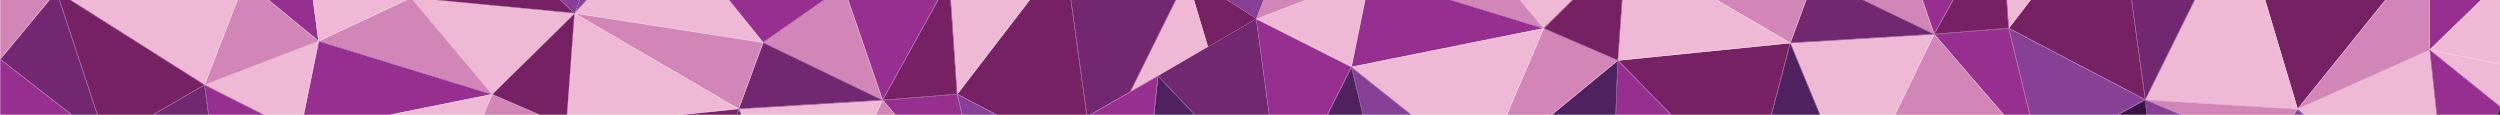 <?xml version="1.0" encoding="utf-8"?>
<!-- Generator: Adobe Illustrator 24.3.0, SVG Export Plug-In . SVG Version: 6.00 Build 0)  -->
<svg version="1.2" baseProfile="tiny" id="Layer_1" xmlns="http://www.w3.org/2000/svg" xmlns:xlink="http://www.w3.org/1999/xlink"
	 x="0px" y="0px" viewBox="369.28 669.58 3199.37 146.84" overflow="visible" xml:space="preserve">
<g>
	
		<rect x="978.46" y="738.45" transform="matrix(0.713 -0.701 0.701 0.713 -215.924 949.16)" fill="none" width="146.97" height="0"/>
	<polygon fill="#762163" points="1976.96,693.25 1939.33,669.58 1897.29,669.58 1915.19,729.55 1976.75,693.77 	"/>
	<polygon fill="#EFB8D4" points="1850.91,766.54 1850.96,766.03 1851.25,766.34 1851.57,766.16 1851.53,766.54 1914.64,729.86 
		1896.64,669.58 1874.33,669.58 1816.49,786.31 	"/>
	<polygon fill="#EFB8D4" points="1915.19,729.55 1897.29,669.58 1896.64,669.58 1914.64,729.86 	"/>
	<polygon fill="#722771" points="1873.64,669.58 1740.08,669.58 1760.3,816.42 1764.1,816.42 1815.52,786.87 	"/>
	<polygon fill="#722771" points="1816.49,786.31 1874.33,669.58 1873.64,669.58 1815.52,786.87 	"/>
	<polygon fill="#762163" points="1687.2,669.58 1594.62,789.99 1645.14,816.42 1759.67,816.42 1739.45,669.58 	"/>
	<polygon fill="#762163" points="1739.45,669.58 1759.67,816.42 1760.3,816.42 1740.08,669.58 	"/>
	<polygon fill="#EFB8D4" points="1594.41,789.26 1686.42,669.58 1586.21,669.58 1594.28,787.38 	"/>
	<polygon fill="#EFB8D4" points="1594.41,789.26 1594.28,787.38 1594.45,789.9 1594.62,789.99 1687.2,669.58 1686.42,669.58 	"/>
	<polygon fill="#884096" points="1600.91,816.42 1643.8,816.42 1594.62,790.68 	"/>
	<polygon fill="#884096" points="1594.45,789.9 1594.46,790.04 1594.62,790.68 1643.8,816.42 1645.14,816.42 1594.62,789.99 	"/>
	<polygon fill="#972F91" points="1593.92,790.42 1499.91,797.93 1499.95,797.95 1499.39,797.98 1515.31,816.42 1600.27,816.42 	"/>
	<polygon fill="#972F91" points="1594.46,790.04 1594.48,790.38 1594.18,790.4 1499.91,797.93 1499.91,797.93 1593.92,790.42 
		1600.27,816.42 1600.91,816.42 1594.62,790.68 	"/>
	<polygon fill="#D186B7" points="1489.99,816.42 1514.49,816.42 1498.82,798.27 	"/>
	<polygon fill="#D186B7" points="1499.18,797.99 1499.29,798.31 1498.9,798.12 1489.99,816.42 1489.99,816.42 1498.82,798.27 
		1514.49,816.42 1515.31,816.42 1499.39,797.98 	"/>
	<polygon fill="#762163" points="1499.3,797.36 1593.82,789.81 1585.59,669.58 1570.1,669.58 1564.22,680.18 	"/>
	<polygon fill="#762163" points="1570.1,669.58 1570.1,669.58 1564.22,680.18 	"/>
	<polygon fill="#762163" points="1593.82,789.81 1499.3,797.36 1499.18,797.57 1499.91,797.93 1594.18,790.4 1594.48,790.38 
		1594.46,790.04 1594.45,789.9 1594.28,787.38 1586.21,669.58 1585.59,669.58 	"/>
	<polygon fill="#972F91" points="1569.39,669.58 1454.89,669.58 1498.82,796.95 	"/>
	<polygon fill="#972F91" points="1498.97,797.39 1499.26,797.37 1499.17,797.57 1499.18,797.57 1499.3,797.36 1564.22,680.18 
		1570.1,669.58 1569.39,669.58 1498.82,796.95 	"/>
	<polygon fill="#EFB8D4" points="1498.24,798.05 1315.07,809.21 1318.06,816.42 1489.3,816.42 	"/>
	<polygon fill="#EFB8D4" points="1498.9,798.12 1498.69,798.02 1498.24,798.05 1489.3,816.42 1489.99,816.42 	"/>
	<polygon fill="#EFB8D4" points="1499.26,797.37 1498.97,797.39 1499,797.49 1499.17,797.57 	"/>
	
		<rect x="1316.56" y="808.91" transform="matrix(0.924 -0.383 0.383 0.924 -210.789 565.433)" fill="#EFB8D4" width="0" height="7.8"/>
	<polygon fill="#D186B7" points="1498.22,797.11 1454.24,669.58 1424.45,669.58 1346.52,723.96 	"/>
	<polygon fill="#D186B7" points="1498.77,798.02 1498.69,798.02 1498.9,798.12 1499.29,798.31 1499.18,797.99 	"/>
	<polygon fill="#D186B7" points="1499,797.49 1498.97,797.39 1498.82,796.95 1454.89,669.58 1454.24,669.58 1498.22,797.11 
		1346.52,723.96 1424.45,669.58 1424.45,669.58 1346.52,723.96 	"/>
	<polygon fill="#722771" points="1315.07,808.59 1497.55,797.47 1346.08,724.44 1343.74,730.79 	"/>
	<polygon fill="#722771" points="1499.18,797.57 1499.17,797.57 1499,797.49 1346.52,723.96 1346.17,724.21 1346.08,724.44 
		1497.55,797.47 1315.07,808.59 1343.74,730.79 1314.95,808.92 1315.07,809.21 1315.07,809.21 1498.24,798.05 1498.69,798.02 
		1498.77,798.02 1499.18,797.99 1499.39,797.98 1499.95,797.95 1499.91,797.93 1499.91,797.93 	"/>
	<polygon fill="#972F91" points="1345.97,723.59 1423.37,669.58 1302.39,669.58 	"/>
	<polygon fill="#972F91" points="1346.33,723.76 1346.2,724.12 1346.17,724.21 1346.52,723.96 1424.45,669.58 1423.37,669.58 
		1345.97,723.59 1302.39,669.58 1301.99,669.58 1345.62,723.65 	"/>
	<polygon fill="#4F225F" points="1312.97,816.42 1317.39,816.42 1314.69,809.89 	"/>
	<polygon fill="#4F225F" points="1314.95,808.92 1314.92,809.02 1312.97,816.42 1312.97,816.42 1314.69,809.89 1317.39,816.42 
		1318.06,816.42 1315.07,809.21 	"/>
	<polygon fill="#D186B7" points="1314.46,808.47 1345.49,724.26 1105.97,687.03 	"/>
	<path fill="#D186B7" d="M1343.74,730.79l2.34-6.36l0.08-0.23l0.03-0.09l0.13-0.35l-0.71-0.11l0.29,0.36l-241.15-37.48l-0.09,0.1
		l209.5,122.03l0.87-0.09l-0.12,0.44l0.04-0.1L1343.74,730.79z M1345.49,724.26l-31.03,84.22l-208.49-121.45L1345.49,724.26z"/>
	
		<rect x="1101.37" y="677.92" transform="matrix(0.679 -0.734 0.734 0.679 -140.51 1034.473)" fill="#EFB8D4" width="22.71" height="0"/>
	<polygon fill="#EFB8D4" points="1105.02,686.26 1105.02,686.26 1104.76,686.53 1345.91,724.01 1345.62,723.65 1301.99,669.58 
		1301.6,669.58 1345.17,723.58 	"/>
	<polygon fill="#EFB8D4" points="1105.02,686.26 1345.17,723.58 1301.6,669.58 1120.44,669.58 	"/>
	<polygon fill="#762163" points="1243.56,816.42 1312.33,816.42 1314.21,809.28 	"/>
	<polygon fill="#762163" points="1314.92,809.02 1315.03,808.57 1314.17,808.66 1314.62,808.93 1240.49,816.42 1243.56,816.42 
		1314.21,809.28 1312.33,816.42 1312.97,816.42 	"/>
	<polygon fill="#EFB8D4" points="1314.62,808.93 1314.17,808.66 1104.67,686.63 1104.62,686.68 1104.36,686.94 1104.36,686.94 
		1104.61,686.69 1095.08,816.42 1095.36,816.42 1104.67,686.99 1313.64,808.71 1237.42,816.42 1240.49,816.42 	"/>
	<polygon fill="#EFB8D4" points="1313.64,808.71 1104.67,686.99 1095.36,816.42 1237.42,816.42 	"/>
	<polygon fill="#884096" points="1119.6,669.58 1111.29,669.58 1105.59,684.72 	"/>
	<polygon fill="#884096" points="1105.02,686.26 1104.48,686.54 1104.62,686.68 1104.67,686.63 1104.76,686.53 	"/>
	<polygon fill="#884096" points="1105.02,686.25 1120.44,669.58 1119.6,669.58 1105.59,684.72 	"/>
	<polygon fill="#884096" points="1104.48,686.54 1105.02,686.26 1105.02,686.26 1105.02,686.25 1105.59,684.72 1111.29,669.58 
		1086.41,669.58 	"/>
	<polygon fill="#D186B7" points="988.31,816.42 1058.84,816.42 999.3,790.76 	"/>
	<polygon fill="#D186B7" points="1000.05,790.96 999.31,790.73 999.3,790.76 1058.84,816.42 1059.62,816.42 999.77,790.63 	"/>
	<polygon fill="#EFB8D4" points="999.54,789.96 1104.36,686.94 1104.62,686.68 925.68,669.58 922.69,669.58 1103.71,686.72 
		999.16,789.9 898.14,669.58 898.14,669.58 999.26,790.02 	"/>
	<polygon fill="#EFB8D4" points="1103.71,686.72 922.69,669.58 898.14,669.58 999.16,789.9 	"/>
	<polygon fill="#762163" points="1104.62,686.68 1104.48,686.54 1086.41,669.58 1085.95,669.58 1103.53,686.08 929.24,669.58 
		925.68,669.58 	"/>
	<polygon fill="#762163" points="1085.95,669.58 929.24,669.58 1103.53,686.08 	"/>
	<polygon fill="#762163" points="1104.61,686.69 1104.36,686.94 999.54,789.96 999.65,789.94 999.5,790.3 999.77,790.63 
		1059.62,816.42 1060.4,816.42 999.68,790.25 1104.25,687.49 1094.77,816.42 1095.08,816.42 	"/>
	<polygon fill="#762163" points="999.68,790.25 1060.4,816.42 1094.77,816.42 1104.25,687.49 	"/>
	<polygon fill="#D186B7" points="921.07,766.09 998.23,789.75 897.33,669.58 889.84,669.58 777.89,722.17 	"/>
	<polygon fill="#D186B7" points="999.31,790.73 1000.05,790.96 999.77,790.63 999.5,790.3 999.42,790.48 	"/>
	<polygon fill="#D186B7" points="921.07,766.09 999.15,790.04 999.26,790.02 898.14,669.58 897.33,669.58 998.23,789.75 	"/>
	<polygon fill="#972F91" points="997.88,790.29 777.4,722.67 777.44,722.96 777.23,722.79 758.15,816.42 867.76,816.42 
		915.14,806.91 	"/>
	<polygon fill="#972F91" points="921.07,766.09 777.89,722.17 777.61,722.3 777.64,722.33 777.37,722.43 777.4,722.67 
		997.88,790.29 915.14,806.91 999.15,790.04 	"/>
	
		<rect x="719.92" y="769.6" transform="matrix(0.2 -0.98 0.98 0.2 -139.742 1368.108)" fill="#972F91" width="95.55" height="0"/>
	<polygon fill="#EFB8D4" points="870.9,816.42 987.64,816.42 998.62,790.78 	"/>
	<polygon fill="#EFB8D4" points="999.31,790.73 999.42,790.48 999.5,790.3 999.65,789.94 999.54,789.96 999.54,789.96 
		999.26,790.02 999.15,790.04 915.14,806.91 867.76,816.42 870.9,816.42 998.62,790.78 987.64,816.42 988.31,816.42 999.3,790.76 	
		"/>
	<polygon fill="#972F91" points="769.78,669.58 713.21,669.58 776.62,721.5 	"/>
	<polygon fill="#972F91" points="777.37,722.43 777.3,722.46 777.23,722.79 777.23,722.79 777.44,722.96 777.4,722.67 	"/>
	
		<rect x="773.2" y="669.36" transform="matrix(0.991 -0.131 0.131 0.991 -84.245 106.981)" fill="#972F91" width="0" height="52.36"/>
	<polygon fill="#EFB8D4" points="777.28,721.77 888.39,669.58 770.41,669.58 	"/>
	<polygon fill="#EFB8D4" points="777.09,721.88 777.45,721.74 777.37,722.11 777.61,722.3 777.89,722.17 889.84,669.58 
		888.39,669.58 777.28,721.77 770.41,669.58 769.78,669.58 776.62,721.5 	"/>
	<polygon fill="#EFB8D4" points="776.62,722.72 646.66,772.5 631.78,778.2 707.51,816.42 757.52,816.42 	"/>
	<polygon fill="#EFB8D4" points="777.3,722.46 646.66,772.5 776.62,722.72 757.52,816.42 758.15,816.42 777.23,722.79 	"/>
	<polygon fill="#EFB8D4" points="777.45,721.74 777.09,721.88 777.37,722.11 	"/>
	<polygon fill="#D186B7" points="776.43,722.13 712.23,669.58 673.42,669.58 631.56,777.62 	"/>
	<polygon fill="#D186B7" points="776.43,722.13 631.56,777.62 631.41,778.01 631.78,778.2 646.66,772.5 777.3,722.46 777.37,722.43 
		777.64,722.33 777.61,722.3 777.37,722.11 777.09,721.88 776.62,721.5 776.62,721.5 713.21,669.58 712.23,669.58 	"/>
	<polygon fill="#972F91" points="636.5,816.42 706.14,816.42 631.41,778.7 	"/>
	<polygon fill="#972F91" points="631.41,778.01 631.4,778.03 631.62,778.17 631.35,778.32 631.41,778.7 706.14,816.42 
		707.51,816.42 631.78,778.2 	"/>
	<polygon fill="#722771" points="565.79,816.42 635.87,816.42 630.78,778.66 	"/>
	<polygon fill="#722771" points="631.35,778.32 631.27,778.37 631.17,778.62 631.01,778.52 565.79,816.42 565.79,816.42 
		630.78,778.66 635.87,816.42 636.5,816.42 631.41,778.7 	"/>
	<polygon fill="#EFB8D4" points="630.87,777.69 672.76,669.58 459.92,669.58 	"/>
	<polygon fill="#EFB8D4" points="631.01,778.52 631.17,778.62 631.27,778.37 	"/>
	<polygon fill="#EFB8D4" points="631.4,778.03 631.41,778.01 631.56,777.62 673.42,669.58 672.76,669.58 630.87,777.69 
		459.92,669.58 459.92,669.58 	"/>
	<polygon fill="#762163" points="630.43,778.15 458.76,669.58 445.64,669.58 494.29,816.42 564.56,816.42 	"/>
	<polygon fill="#762163" points="631.01,778.52 631.27,778.37 631.35,778.32 631.62,778.17 631.4,778.03 459.92,669.58 
		458.76,669.58 630.43,778.15 564.56,816.42 565.79,816.42 	"/>
	
		<rect x="469.96" y="665.65" transform="matrix(0.949 -0.315 0.315 0.949 -209.853 185.539)" fill="#762163" width="0" height="154.69"/>
	<polygon fill="#722771" points="432.69,669.58 402.42,706.13 370.03,745.23 461.42,816.42 493.64,816.42 444.98,669.58 	"/>
	<polygon fill="#722771" points="444.98,669.58 493.64,816.42 494.29,816.42 445.64,669.58 	"/>
	<polygon fill="#722771" points="370.03,745.23 402.42,706.13 370.03,745.23 	"/>
	<polygon fill="#972F91" points="369.9,816.42 460.42,816.42 369.9,745.92 	"/>
	<polygon fill="#972F91" points="370.03,745.23 369.28,746.14 369.28,816.42 369.9,816.42 369.9,745.92 460.42,816.42 
		461.42,816.42 370.03,745.23 	"/>
	<polygon fill="#D186B7" points="369.9,744.43 431.89,669.58 369.9,669.58 	"/>
	<polygon fill="#D186B7" points="370.03,745.23 402.42,706.13 432.69,669.58 431.89,669.58 369.9,744.43 369.9,669.58 
		369.28,669.58 369.28,744.65 369.28,746.14 	"/>
	<polygon fill="#EFB8D4" points="3478.41,734.19 3478.41,733.94 3310.14,809.34 3318.13,816.42 3487.36,816.42 3478.48,734.12 	"/>
	<polygon fill="#EFB8D4" points="3478.41,733.94 3478.41,733.94 3310.14,809.34 3318.13,816.42 3318.13,816.42 3310.14,809.34 	"/>
	<polygon fill="#972F91" points="3496.47,715.83 3544.21,669.58 3478.79,669.58 3479.02,732.73 	"/>
	<polygon fill="#972F91" points="3478.41,733.94 3478.41,734.19 3478.48,734.12 3478.46,733.92 3478.41,733.94 	"/>
	<polygon fill="#972F91" points="3544.21,669.58 3544.21,669.58 3496.47,715.83 	"/>
	
		<rect x="3478.91" y="669.58" transform="matrix(1 -3.672495e-03 3.672495e-03 1 -2.551 12.781)" fill="#972F91" width="0" height="63.15"/>
	<polygon fill="#EFB8D4" points="3479.35,733.27 3533.67,744.16 3568.66,751.17 3568.66,669.58 3545.1,669.58 	"/>
	<polygon fill="#EFB8D4" points="3479.02,732.73 3479.02,732.74 3479.02,733.21 3533.67,744.16 3479.35,733.27 3545.1,669.58 
		3544.21,669.58 3496.47,715.83 	"/>
	<polygon fill="#EFB8D4" points="3569.28,751.29 3569.28,669.58 3568.66,669.58 3568.66,751.17 	"/>
	<polygon fill="#EFB8D4" points="3568.66,805.3 3568.66,751.8 3479.9,734.01 	"/>
	<polygon fill="#EFB8D4" points="3569.28,751.29 3568.66,751.17 3533.67,744.16 3479.02,733.21 3479.03,733.31 3479.9,734.01 
		3568.66,751.8 3568.66,805.3 3569.28,805.8 3569.28,751.92 	"/>
	<polygon fill="#972F91" points="3479.1,734.17 3487.98,816.42 3564.89,816.42 3568.6,806.05 	"/>
	<polygon fill="#972F91" points="3568.66,805.3 3479.9,734.01 3479.03,733.31 3479.03,733.66 3478.84,733.74 3478.46,733.92 
		3478.48,734.12 3487.36,816.42 3487.98,816.42 3479.1,734.17 3568.6,806.05 3568.68,805.84 3569.28,805.95 3569.28,806 
		3569.33,805.85 3569.28,805.8 	"/>
	<polygon fill="#3B1244" points="3565.55,816.42 3568.66,816.42 3568.66,807.73 	"/>
	<polygon fill="#3B1244" points="3568.68,805.84 3568.6,806.05 3564.89,816.42 3565.55,816.42 3568.66,807.73 3568.66,816.42 
		3569.28,816.42 3569.28,806.59 3569.28,806 3569.28,805.95 	"/>
	<polygon fill="#884096" points="3304.7,816.42 3317.2,816.42 3309.63,809.71 	"/>
	<polygon fill="#884096" points="3309.95,809.43 3310,809.59 3309.73,809.57 3309.63,809.71 3317.2,816.42 3318.13,816.42 
		3310.14,809.34 	"/>
	<polygon fill="#762163" points="3309.71,808.6 3368.51,735.63 3421.73,669.58 3268.21,669.58 3289.47,740.8 	"/>
	<polygon fill="#762163" points="3268.21,669.58 3268.21,669.58 3289.47,740.8 	"/>
	<polygon fill="#762163" points="3421.73,669.58 3421.73,669.58 3368.51,735.63 	"/>
	<polygon fill="#D186B7" points="3310.63,808.45 3478.41,733.26 3478.17,669.58 3422.53,669.58 	"/>
	<polygon fill="#D186B7" points="3309.71,808.6 3309.81,808.96 3310.16,808.98 3309.92,809.31 3309.95,809.43 3310.14,809.34 
		3478.41,733.94 3478.46,733.92 3478.84,733.74 3479.03,733.66 3479.03,733.31 3479.02,733.21 3479.02,732.74 3478.79,669.58 
		3478.17,669.58 3478.41,733.26 3310.63,808.45 3422.53,669.58 3421.73,669.58 3368.51,735.63 	"/>
	<polygon fill="#EFB8D4" points="3309.16,808.92 3267.56,669.58 3178.25,669.58 3115.17,796.88 	"/>
	<polygon fill="#EFB8D4" points="3309.92,809.31 3309.73,809.57 3310,809.59 3309.95,809.43 	"/>
	<polygon fill="#EFB8D4" points="3309.81,808.96 3309.71,808.6 3289.47,740.8 3268.21,669.58 3267.56,669.58 3309.16,808.92 	"/>
	<polygon fill="#D186B7" points="3116.49,797.58 3161.37,816.42 3303.93,816.42 3308.99,809.53 	"/>
	<polygon fill="#D186B7" points="3309.73,809.57 3309.92,809.31 3310.16,808.98 3309.81,808.96 3309.16,808.92 3115.17,796.88 
		3115.11,797 3161.37,816.42 3161.37,816.42 3116.49,797.58 3308.99,809.53 3303.93,816.42 3304.7,816.42 3309.63,809.71 	"/>
	<polygon fill="#722771" points="3177.56,669.58 3097.43,669.58 3114.86,796.12 	"/>
	<polygon fill="#722771" points="3114.93,796.67 3114.95,796.67 3114.97,796.95 3115.11,797 3115.17,796.88 3178.25,669.58 
		3177.56,669.58 3114.86,796.12 	"/>
	<polygon fill="#884096" points="3115.07,797.71 3115.05,797.7 3116.95,816.42 3159.77,816.42 3115.07,797.65 	"/>
	<polygon fill="#884096" points="3115.11,797 3114.97,796.95 3114.98,796.96 3115.34,797.15 3115.02,797.33 3115.07,797.65 
		3159.77,816.42 3161.37,816.42 	"/>
	
		<rect x="3116" y="797.65" transform="matrix(0.995 -0.101 0.101 0.995 -65.631 319.18)" fill="#884096" width="0" height="18.81"/>
	<polygon fill="#762163" points="3038,756.69 3114.3,796.61 3096.81,669.58 2968.05,669.58 2940.36,705.6 	"/>
	<polygon fill="#762163" points="3115.05,797.7 3115.05,797.7 3115.07,797.71 3115.07,797.65 3115.02,797.33 3115.01,797.33 	"/>
	<polygon fill="#762163" points="3038,756.69 3114.68,796.81 3114.93,796.67 3114.86,796.12 3097.43,669.58 3096.81,669.58 
		3114.3,796.61 	"/>
	<polygon fill="#3B1244" points="3080.04,816.42 3116.33,816.42 3114.43,797.65 	"/>
	<polygon fill="#3B1244" points="3114.95,796.67 3114.93,796.67 3114.68,796.81 3114.98,796.96 3114.97,796.95 	"/>
	<polygon fill="#3B1244" points="3115.01,797.33 3114.83,797.43 3080.04,816.42 3080.04,816.42 3114.43,797.65 3116.33,816.42 
		3116.95,816.42 3115.05,797.7 	"/>
	<polygon fill="#EFB8D4" points="2967.27,669.58 2937.72,669.58 2940.14,704.87 	"/>
	<polygon fill="#EFB8D4" points="2940.18,705.51 2940.36,705.6 2968.05,669.58 2967.27,669.58 2940.14,704.87 	"/>
	<polygon fill="#884096" points="3114.03,797.17 2940.35,706.3 2967.28,816.42 3078.75,816.42 	"/>
	<polygon fill="#884096" points="3114.83,797.43 3115.01,797.33 3115.02,797.33 3115.34,797.15 3114.98,796.96 3114.68,796.81 
		3038,756.69 2940.36,705.6 2940.18,705.51 2940.19,705.66 2940.35,706.3 3114.03,797.17 3078.75,816.42 3080.04,816.42 	"/>
	<polygon fill="#972F91" points="2939.65,706.04 2845.65,713.54 2845.69,713.56 2845.13,713.59 2933.89,816.42 2966.64,816.42 	"/>
	<polygon fill="#972F91" points="2940.19,705.66 2940.22,705.99 2939.91,706.01 2845.65,713.54 2845.65,713.54 2939.65,706.04 
		2966.64,816.42 2967.28,816.42 2940.35,706.3 	"/>
	<polygon fill="#D186B7" points="2794.64,816.42 2933.07,816.42 2844.56,713.88 	"/>
	<polygon fill="#D186B7" points="2844.91,713.61 2845.02,713.92 2844.63,713.74 2794.64,816.42 2794.64,816.42 2844.56,713.88 
		2933.07,816.42 2933.89,816.42 2845.13,713.59 	"/>
	<polygon fill="#762163" points="2939.56,705.42 2937.1,669.58 2869.08,669.58 2845.03,712.97 	"/>
	<polygon fill="#762163" points="2939.56,705.42 2845.03,712.97 2844.91,713.19 2845.65,713.54 2939.91,706.01 2940.22,705.99 
		2940.19,705.66 2940.18,705.51 2940.14,704.87 2937.72,669.58 2937.1,669.58 	"/>
	<polygon fill="#972F91" points="2868.37,669.58 2829.73,669.58 2844.55,712.57 	"/>
	<polygon fill="#972F91" points="2844.7,713 2844.99,712.98 2844.9,713.18 2844.91,713.19 2845.03,712.97 2869.08,669.58 
		2868.37,669.58 2844.55,712.57 	"/>
	<polygon fill="#EFB8D4" points="2843.98,713.66 2660.81,724.82 2698.73,816.42 2793.95,816.42 	"/>
	<polygon fill="#EFB8D4" points="2844.63,713.74 2844.42,713.64 2843.98,713.66 2793.95,816.42 2794.64,816.42 	"/>
	<polygon fill="#EFB8D4" points="2844.7,713 2844.74,713.1 2844.9,713.18 2844.99,712.98 	"/>
	
		<rect x="2679.77" y="721.05" transform="matrix(0.924 -0.383 0.383 0.924 -90.97 1083.704)" fill="#EFB8D4" width="0" height="99.13"/>
	<polygon fill="#D186B7" points="2829.07,669.58 2754.48,669.58 2843.95,712.72 	"/>
	<polygon fill="#D186B7" points="2844.5,713.63 2844.42,713.64 2844.63,713.74 2845.02,713.92 2844.91,713.61 	"/>
	<polygon fill="#D186B7" points="2844.74,713.1 2844.7,713 2844.55,712.57 2829.73,669.58 2829.07,669.58 2843.95,712.72 
		2754.48,669.58 2754.48,669.58 	"/>
	<polygon fill="#722771" points="2843.28,713.09 2753.06,669.58 2680.94,669.58 2660.81,724.2 	"/>
	<polygon fill="#722771" points="2660.73,724.4 2661.33,724.75 2660.8,724.81 2660.81,724.82 2660.81,724.82 2843.98,713.66 
		2844.42,713.64 2844.5,713.63 2844.91,713.61 2845.13,713.59 2845.69,713.56 2845.65,713.54 2845.65,713.54 2844.91,713.19 
		2844.9,713.18 2844.74,713.1 2754.48,669.58 2753.06,669.58 2843.28,713.09 2660.81,724.2 2680.94,669.58 2680.94,669.58 	"/>
	<polygon fill="#4F225F" points="2640.53,801 2636.47,816.42 2698.06,816.42 2660.42,725.51 	"/>
	<polygon fill="#4F225F" points="2660.8,724.81 2660.6,724.83 2640.53,801 2660.42,725.51 2698.06,816.42 2698.73,816.42 
		2660.81,724.82 	"/>
	<polygon fill="#D186B7" points="2660.19,724.09 2680.28,669.58 2566.62,669.58 	"/>
	<polygon fill="#D186B7" points="2660.19,724.09 2660.42,724.22 2660.77,724.19 2660.71,724.39 2660.73,724.4 2680.94,669.58 
		2680.28,669.58 	"/>
	<polygon fill="#762163" points="2659.94,724.89 2542.91,736.72 2440.39,747.08 2508.3,816.42 2635.83,816.42 	"/>
	<polygon fill="#762163" points="2660.6,724.83 2660.38,724.85 2542.91,736.72 2659.94,724.89 2635.83,816.42 2636.47,816.42 
		2640.53,801 	"/>
	<polygon fill="#762163" points="2660.77,724.19 2660.42,724.22 2660.71,724.39 	"/>
	
		<rect x="2474.34" y="733.22" transform="matrix(0.715 -0.7 0.7 0.715 159.564 1954.48)" fill="#762163" width="0" height="97.05"/>
	<polygon fill="#EFB8D4" points="2659.38,724.33 2565.39,669.58 2445.59,669.58 2440.06,746.49 	"/>
	<polygon fill="#EFB8D4" points="2440.05,746.64 2440.31,746.75 2440.18,746.86 2440.39,747.08 2440.39,747.08 2542.91,736.72 
		2660.38,724.85 2660.6,724.83 2660.8,724.81 2661.33,724.75 2660.73,724.4 2660.71,724.39 2660.42,724.22 2660.19,724.09 
		2566.62,669.58 2565.39,669.58 2659.38,724.33 2440.06,746.49 2445.59,669.58 2445.59,669.58 	"/>
	<polygon fill="#972F91" points="2437.35,816.42 2507.43,816.42 2440,747.56 	"/>
	<polygon fill="#972F91" points="2440.18,746.86 2440.03,746.99 2437.35,816.42 2437.35,816.42 2440,747.56 2507.43,816.42 
		2508.3,816.42 2440.39,747.08 	"/>
	<polygon fill="#4F225F" points="2355.44,816.42 2436.73,816.42 2439.39,747.51 	"/>
	<polygon fill="#4F225F" points="2440.03,746.99 2440.02,746.99 2440,747.29 2439.77,747.19 2439.39,747.51 2436.73,816.42 
		2437.35,816.42 	"/>
	<polygon fill="#D186B7" points="2345.03,706.38 2297.9,816.42 2354.46,816.42 2439.13,746.92 	"/>
	<polygon fill="#D186B7" points="2440.31,746.75 2440.05,746.64 2440.02,746.99 2440.03,746.99 2440.18,746.86 	"/>
	<polygon fill="#D186B7" points="2439.39,747.51 2439.77,747.19 2345.03,706.38 2345.03,706.38 2439.13,746.92 2354.46,816.42 
		2355.44,816.42 	"/>
	<polygon fill="#EFB8D4" points="2373.09,677.68 2381.3,669.58 2314.72,669.58 2344.89,705.52 	"/>
	<polygon fill="#EFB8D4" points="2373.09,677.68 2344.89,705.52 2314.72,669.58 2314.72,669.58 2344.89,705.52 	"/>
	<polygon fill="#762163" points="2345.41,705.87 2439.45,746.38 2444.97,669.58 2382.18,669.58 	"/>
	<polygon fill="#762163" points="2344.89,705.52 2344.99,705.63 2345.39,705.55 2345.23,705.92 2345.78,706.57 2345.04,706.35 
		2345.03,706.38 2439.77,747.19 2440,747.29 2440.02,746.99 2440.05,746.64 2445.59,669.58 2444.97,669.58 2439.45,746.38 
		2345.41,705.87 2382.18,669.58 2381.3,669.58 2373.09,677.68 	"/>
	<polygon fill="#D186B7" points="2343.96,705.37 2313.91,669.58 2227.28,669.58 2326.51,700.02 	"/>
	<polygon fill="#D186B7" points="2345.23,705.92 2345.15,706.09 2345.04,706.35 2345.78,706.57 	"/>
	<polygon fill="#D186B7" points="2326.51,700.02 2344.88,705.65 2344.99,705.63 2344.89,705.52 2314.72,669.58 2313.91,669.58 
		2343.96,705.37 	"/>
	<polygon fill="#972F91" points="2099.2,754.98 2343.61,705.91 2225.18,669.58 2116.61,669.58 	"/>
	<polygon fill="#972F91" points="2098.95,754.66 2099.04,755.01 2099.2,754.98 2116.61,669.58 2116.3,669.58 	"/>
	<polygon fill="#972F91" points="2344.88,705.65 2326.51,700.02 2227.28,669.58 2225.18,669.58 2343.61,705.91 	"/>
	<polygon fill="#EFB8D4" points="2099.52,755.54 2175.85,816.42 2297.23,816.42 2344.35,706.39 	"/>
	<polygon fill="#EFB8D4" points="2345.03,706.38 2345.04,706.35 2345.15,706.09 2345.23,705.92 2345.39,705.55 2344.99,705.63 
		2344.88,705.65 2343.61,705.91 2099.2,754.98 2099.04,755.01 2099.08,755.2 2175.85,816.42 2175.85,816.42 2099.52,755.54 
		2344.35,706.39 2297.23,816.42 2297.9,816.42 2345.03,706.38 	"/>
	<polygon fill="#884096" points="2099.32,756.18 2113.95,816.42 2174.86,816.42 	"/>
	<polygon fill="#884096" points="2099.08,755.2 2113.95,816.42 2113.95,816.42 2099.32,756.18 2174.86,816.42 2175.85,816.42 	"/>
	<polygon fill="#4F225F" points="2068.42,816.42 2113.32,816.42 2098.71,756.26 	"/>
	<polygon fill="#4F225F" points="2099.08,755.2 2099.04,755.01 2098.95,754.66 2098.81,755.37 2068.07,816.42 2068.42,816.42 
		2098.71,756.26 2113.32,816.42 2113.95,816.42 	"/>
	<polygon fill="#EFB8D4" points="2098.81,755.37 2098.95,754.66 2116.3,669.58 2115.98,669.58 2098.59,754.91 1977.52,693.81 
		2040.77,669.58 2039.91,669.58 1976.75,693.77 	"/>
	<polygon fill="#EFB8D4" points="2098.59,754.91 2115.98,669.58 2040.77,669.58 1977.52,693.81 	"/>
	<polygon fill="#D186B7" points="1976.96,693.25 1976.75,693.77 2039.91,669.58 1986.17,669.58 1977,693.27 	"/>
	<polygon fill="#972F91" points="2098.81,755.37 1976.75,693.77 1993.31,816.42 1993.62,816.42 1977.14,694.31 2098.39,755.51 
		2067.72,816.42 2068.07,816.42 	"/>
	<polygon fill="#972F91" points="2098.39,755.51 1977.14,694.31 1993.62,816.42 2067.72,816.42 	"/>
	<polygon fill="#722771" points="1915.19,729.55 1915.19,729.55 1914.64,729.86 1851.53,766.54 1851.52,766.62 1898.67,816.42 
		1993.31,816.42 1976.75,693.77 	"/>
	<polygon fill="#4F225F" points="1846.34,816.42 1897.82,816.42 1851.43,767.43 	"/>
	<polygon fill="#4F225F" points="1850.91,766.54 1851.25,766.34 1850.96,766.03 	"/>
	<polygon fill="#4F225F" points="1851.5,766.76 1846.34,816.42 1846.34,816.42 1851.43,767.43 1897.82,816.42 1898.67,816.42 
		1851.52,766.62 	"/>
	<polygon fill="#884096" points="1977,693.27 1986.17,669.58 1939.33,669.58 1976.96,693.25 	"/>
	<polygon fill="#972F91" points="1850.83,767.3 1765.34,816.42 1845.72,816.42 	"/>
	<polygon fill="#972F91" points="1851.5,766.76 1851.52,766.62 1851.53,766.54 1851.57,766.16 1851.25,766.34 1850.91,766.54 
		1816.49,786.31 1815.52,786.87 1764.1,816.42 1765.34,816.42 1850.83,767.3 1845.72,816.42 1846.34,816.42 	"/>
</g>
</svg>
